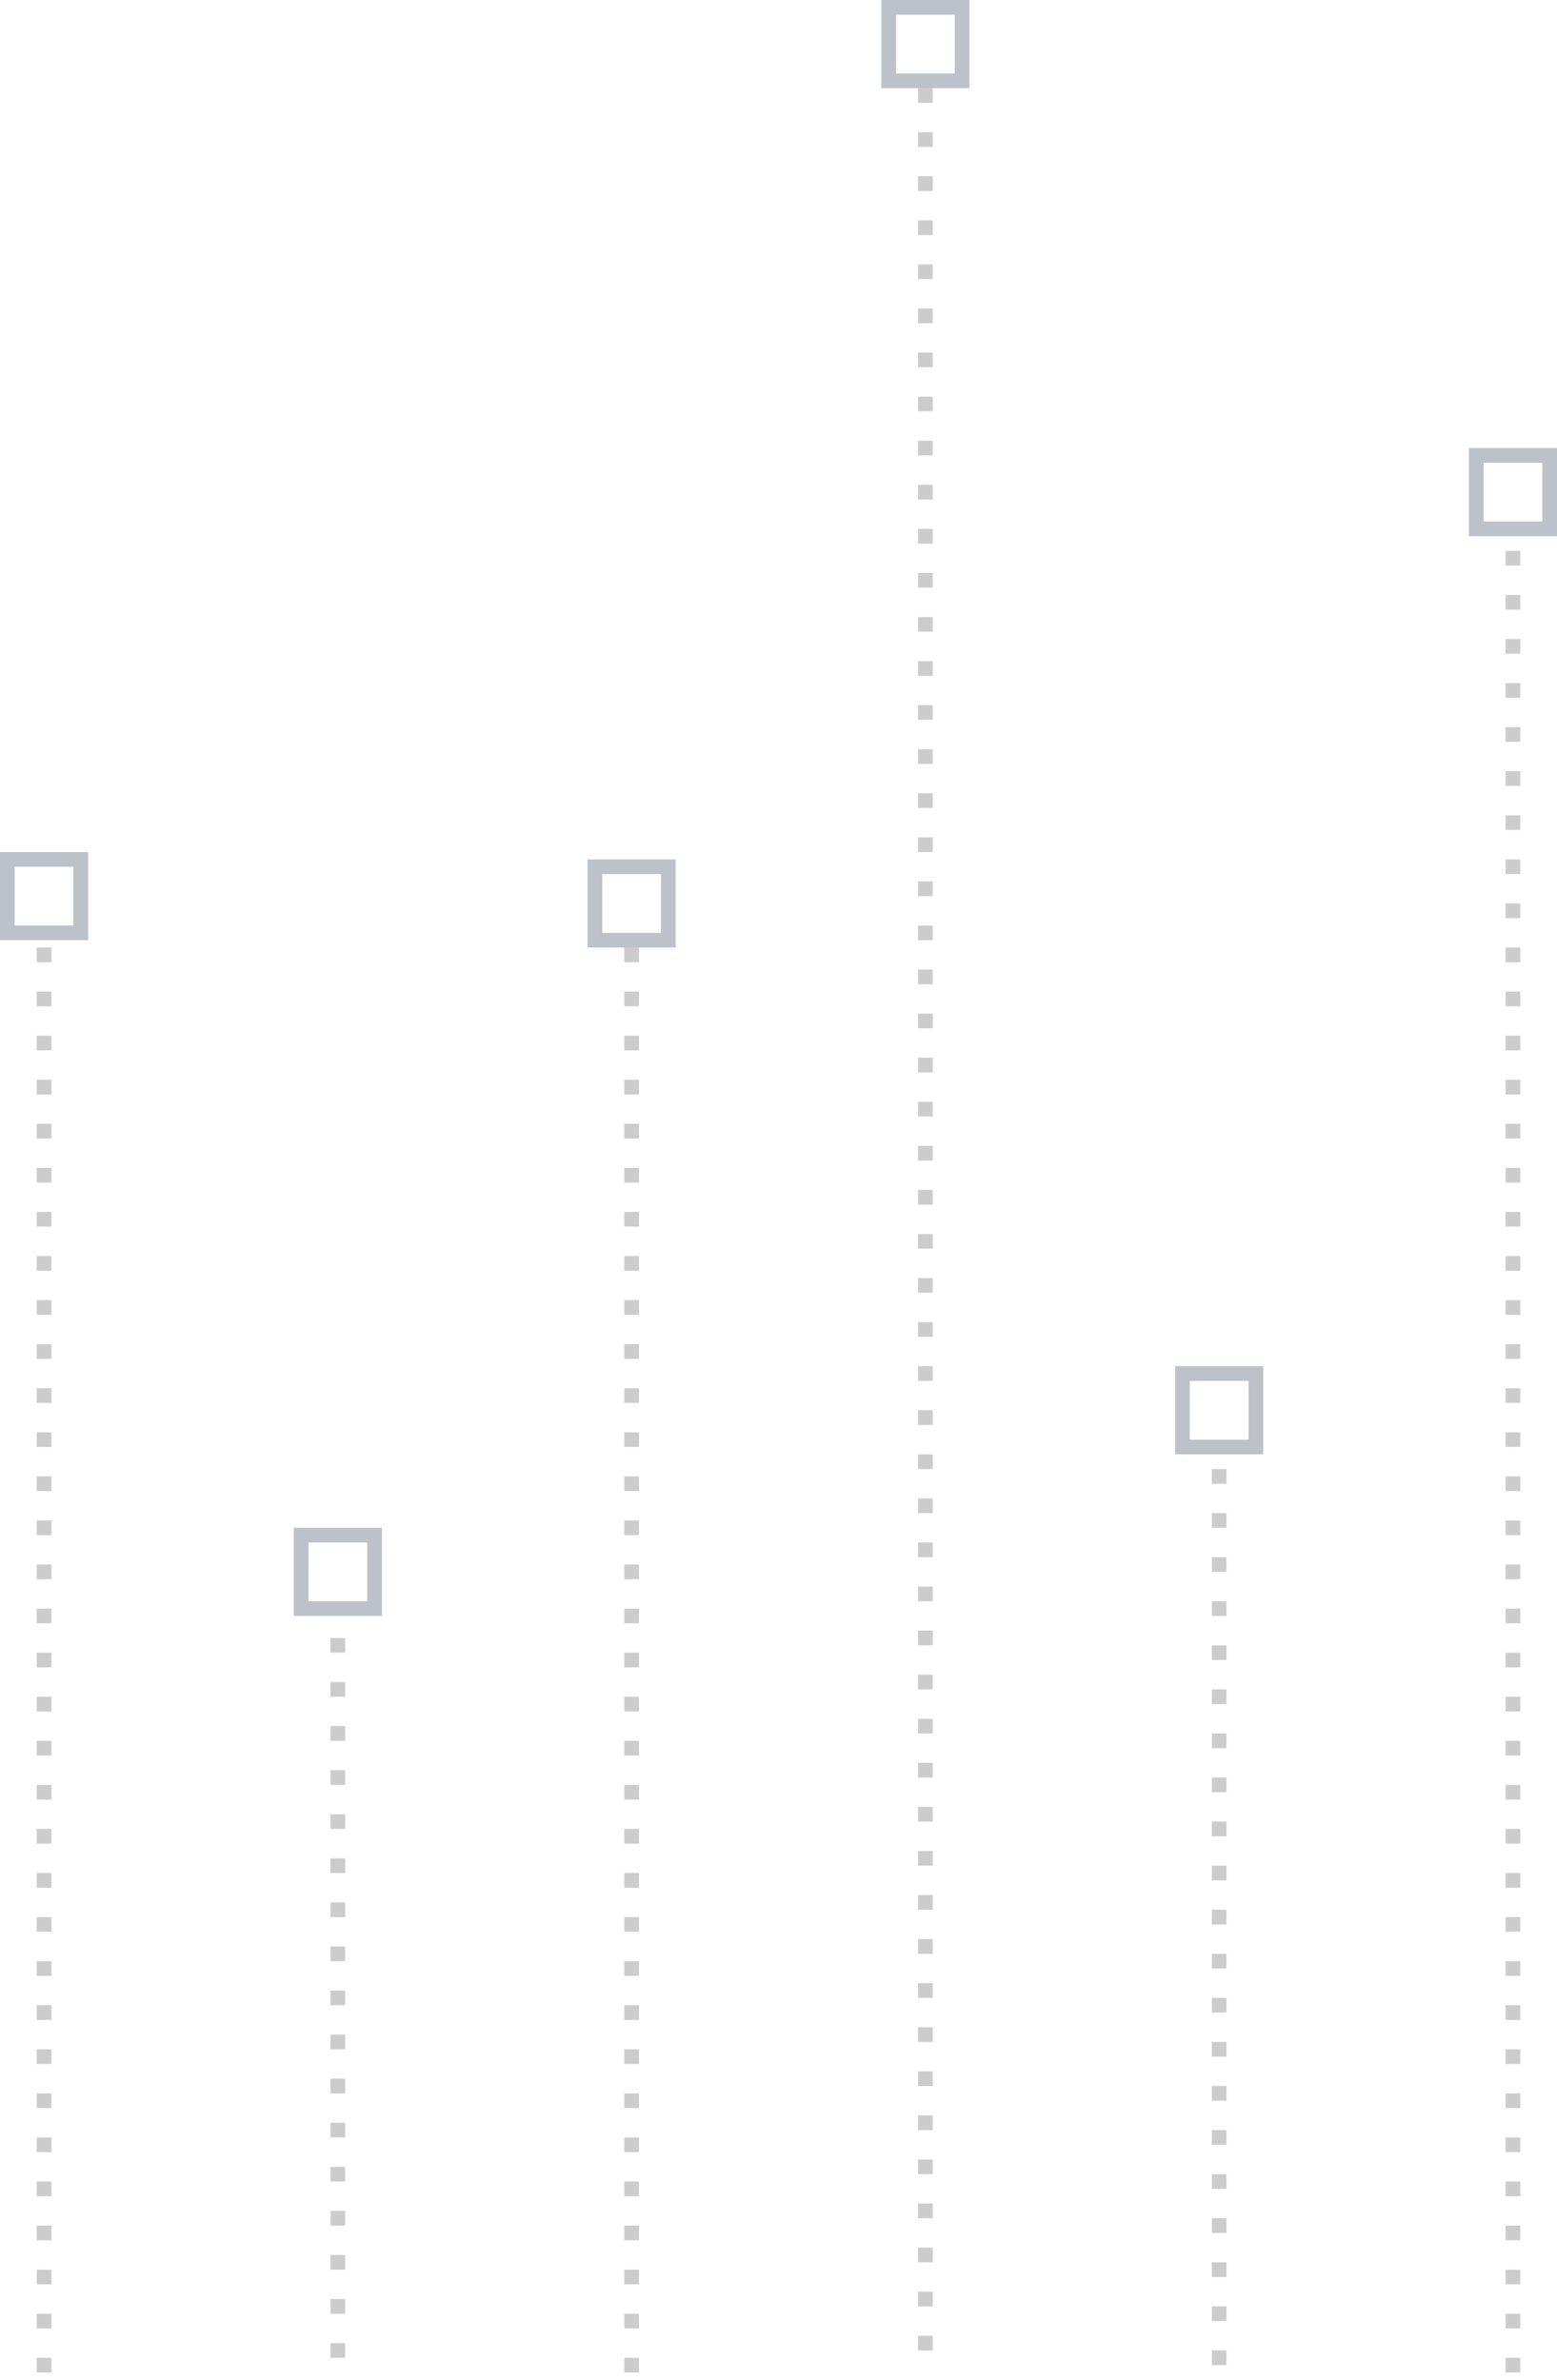 <?xml version="1.0" encoding="UTF-8"?> <svg xmlns="http://www.w3.org/2000/svg" width="212" height="324" viewBox="0 0 212 324" fill="none"> <path opacity="0.2" d="M206 75L206 324" stroke="black" stroke-width="2" stroke-dasharray="2 4"></path> <path opacity="0.2" d="M166 200L166 323" stroke="black" stroke-width="2" stroke-dasharray="2 4"></path> <path opacity="0.2" d="M126 12L126 323" stroke="black" stroke-width="2" stroke-dasharray="2 4"></path> <path opacity="0.2" d="M86 129L86 323" stroke="black" stroke-width="2" stroke-dasharray="2 4"></path> <path opacity="0.2" d="M46 223L46 323" stroke="black" stroke-width="2" stroke-dasharray="2 4"></path> <path opacity="0.2" d="M6 129L6 323" stroke="black" stroke-width="2" stroke-dasharray="2 4"></path> <rect opacity="0.4" x="201" y="62" width="10" height="10" stroke="#58647C" stroke-width="2"></rect> <rect opacity="0.4" x="161" y="187" width="10" height="10" stroke="#58647C" stroke-width="2"></rect> <rect opacity="0.4" x="121" y="1" width="10" height="10" stroke="#58647C" stroke-width="2"></rect> <rect opacity="0.4" x="81" y="118" width="10" height="10" stroke="#58647C" stroke-width="2"></rect> <rect opacity="0.4" x="1" y="117" width="10" height="10" stroke="#58647C" stroke-width="2"></rect> <rect opacity="0.4" x="41" y="209" width="10" height="10" stroke="#58647C" stroke-width="2"></rect> </svg> 